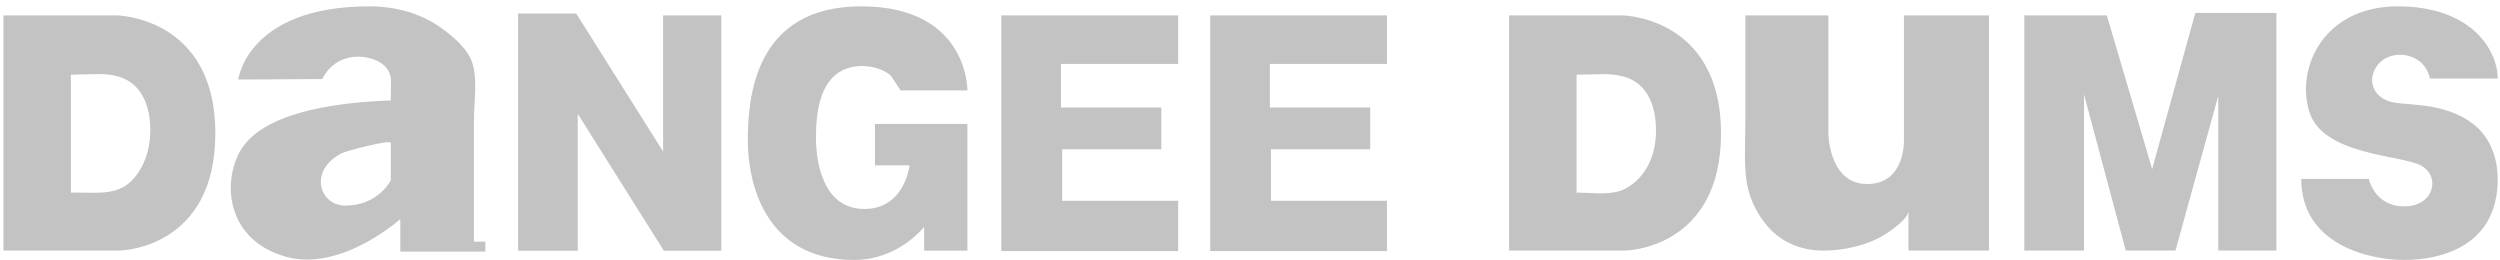 <?xml version="1.0" encoding="UTF-8"?> <svg xmlns="http://www.w3.org/2000/svg" width="327" height="34" viewBox="0 0 327 34" fill="none"><path d="M15.287 2.013H0.449V32.773H15.618C15.618 32.773 28.168 32.651 28.168 17.426C28.168 2.201 15.287 2.013 15.287 2.013ZM14.292 25.077C12.965 25.309 11.527 25.188 10.179 25.188H9.272V9.775C9.272 9.775 12.832 9.675 13.164 9.686C14.524 9.731 15.928 9.952 17.067 10.759C19.057 12.174 19.665 14.717 19.665 17.05C19.665 19.416 18.869 22.081 17.1 23.75C16.282 24.536 15.32 24.9 14.292 25.077Z" fill="#C3C3C3"></path><path d="M212.229 2.013H197.391V32.773H212.56C212.56 32.773 225.11 32.651 225.11 17.426C225.11 2.201 212.229 2.013 212.229 2.013ZM211.245 25.133C209.63 25.453 207.762 25.188 206.214 25.188V9.775C206.214 9.775 209.641 9.686 209.973 9.697C211.278 9.731 212.627 9.919 213.755 10.604C215.944 11.931 216.607 14.651 216.607 17.05C216.607 20.091 215.49 22.988 212.782 24.58C212.317 24.856 211.798 25.033 211.245 25.133Z" fill="#C3C3C3"></path><path d="M61.99 31.612V15.746C61.99 13.446 62.476 10.604 61.824 8.371C61.26 6.458 59.425 4.91 57.877 3.771C55.124 1.737 51.729 0.83 48.324 0.83C32.325 0.83 31.164 10.405 31.164 10.405L42.154 10.339C42.154 10.339 43.382 7.409 46.831 7.409C48.766 7.409 51.199 8.393 51.143 10.648C51.121 11.478 51.121 12.307 51.121 13.136C40.264 13.523 33.242 15.867 31.164 20.224C29.074 24.58 29.992 31.413 37.267 33.547C44.553 35.681 52.36 28.649 52.36 28.649V32.906H63.483V31.612H61.99ZM51.121 23.574C51.121 23.574 49.518 26.891 45.129 26.891C43.581 26.891 42.265 25.829 42.011 24.292C41.701 22.402 43.072 20.887 44.642 20.058C45.162 19.781 51.121 18.189 51.121 18.698V23.574Z" fill="#C3C3C3"></path><path d="M67.762 32.795H75.568V14.894L86.835 32.795H94.342V2.013H86.735V19.814L75.369 1.77H67.762V32.795Z" fill="#C3C3C3"></path><path d="M117.804 11.82H126.539C126.539 11.82 126.683 0.83 112.641 0.83C98.599 0.83 97.814 12.937 97.814 18.399C97.814 23.861 100.014 34 111.712 34C117.561 34 120.878 29.666 120.878 29.666V32.784H126.539V16.21H114.443V21.628H118.976C118.976 21.628 118.346 27.333 113.072 27.333C107.798 27.333 106.726 21.528 106.726 17.968C106.726 14.64 107.245 10.007 111.016 8.879C112.033 8.57 113.139 8.57 114.178 8.791C115.007 8.968 115.836 9.3 116.478 9.863C116.677 10.04 117.76 11.832 117.793 11.832L117.804 11.82Z" fill="#C3C3C3"></path><path d="M130.973 2.013V32.839H154.103V26.26H138.933V19.527H151.903V14.065H138.779V8.36H154.103V2.013H130.973Z" fill="#C3C3C3"></path><path d="M158.294 2.013V32.839H181.414V26.26H166.244V19.527H179.224V14.065H166.1V8.36H181.414V2.013H158.294Z" fill="#C3C3C3"></path><path d="M228.294 2.013V15.867C228.294 18.266 228.128 20.754 228.371 23.142C228.626 25.575 229.687 27.919 231.324 29.743C233.115 31.744 235.636 32.74 238.289 32.773C241.109 32.817 244.359 32.098 246.725 30.55C247.411 30.097 249.622 28.604 249.622 27.576V32.773H260.159V2.013H249.036V18.344C249.036 18.344 249.235 24.071 244.227 24.071C239.218 24.071 239.152 17.492 239.152 17.492V2.013H228.294Z" fill="#C3C3C3"></path><path d="M264.781 32.773V2.013H275.573L281.499 22.114L287.149 1.693H297.752V32.773H290.145V12.55L284.551 32.773H278.049L272.587 12.351V32.773H264.781Z" fill="#C3C3C3"></path><path d="M301.003 23.408H309.848C309.848 23.408 310.567 26.99 314.47 26.99C318.373 26.99 319.28 23.087 316.681 21.661C314.083 20.235 303.8 20.356 302.042 14.574C300.284 8.791 303.999 0.83 313.63 0.83C323.26 0.83 326.699 6.569 326.699 10.273H317.853C317.853 10.273 317.599 9.532 317.588 9.476C317.345 8.935 316.991 8.426 316.515 8.05C315.321 7.099 313.63 6.889 312.248 7.519C310.302 8.415 309.506 11.002 311.208 12.528C311.894 13.147 312.778 13.39 313.674 13.49C315.675 13.689 317.654 13.755 319.589 14.319C320.993 14.717 322.353 15.325 323.514 16.232C325.77 18.012 326.721 20.732 326.699 23.541C326.632 32.12 319.412 34 314.47 34C309.528 34 301.003 31.8 301.003 23.408Z" fill="#C3C3C3"></path></svg> 